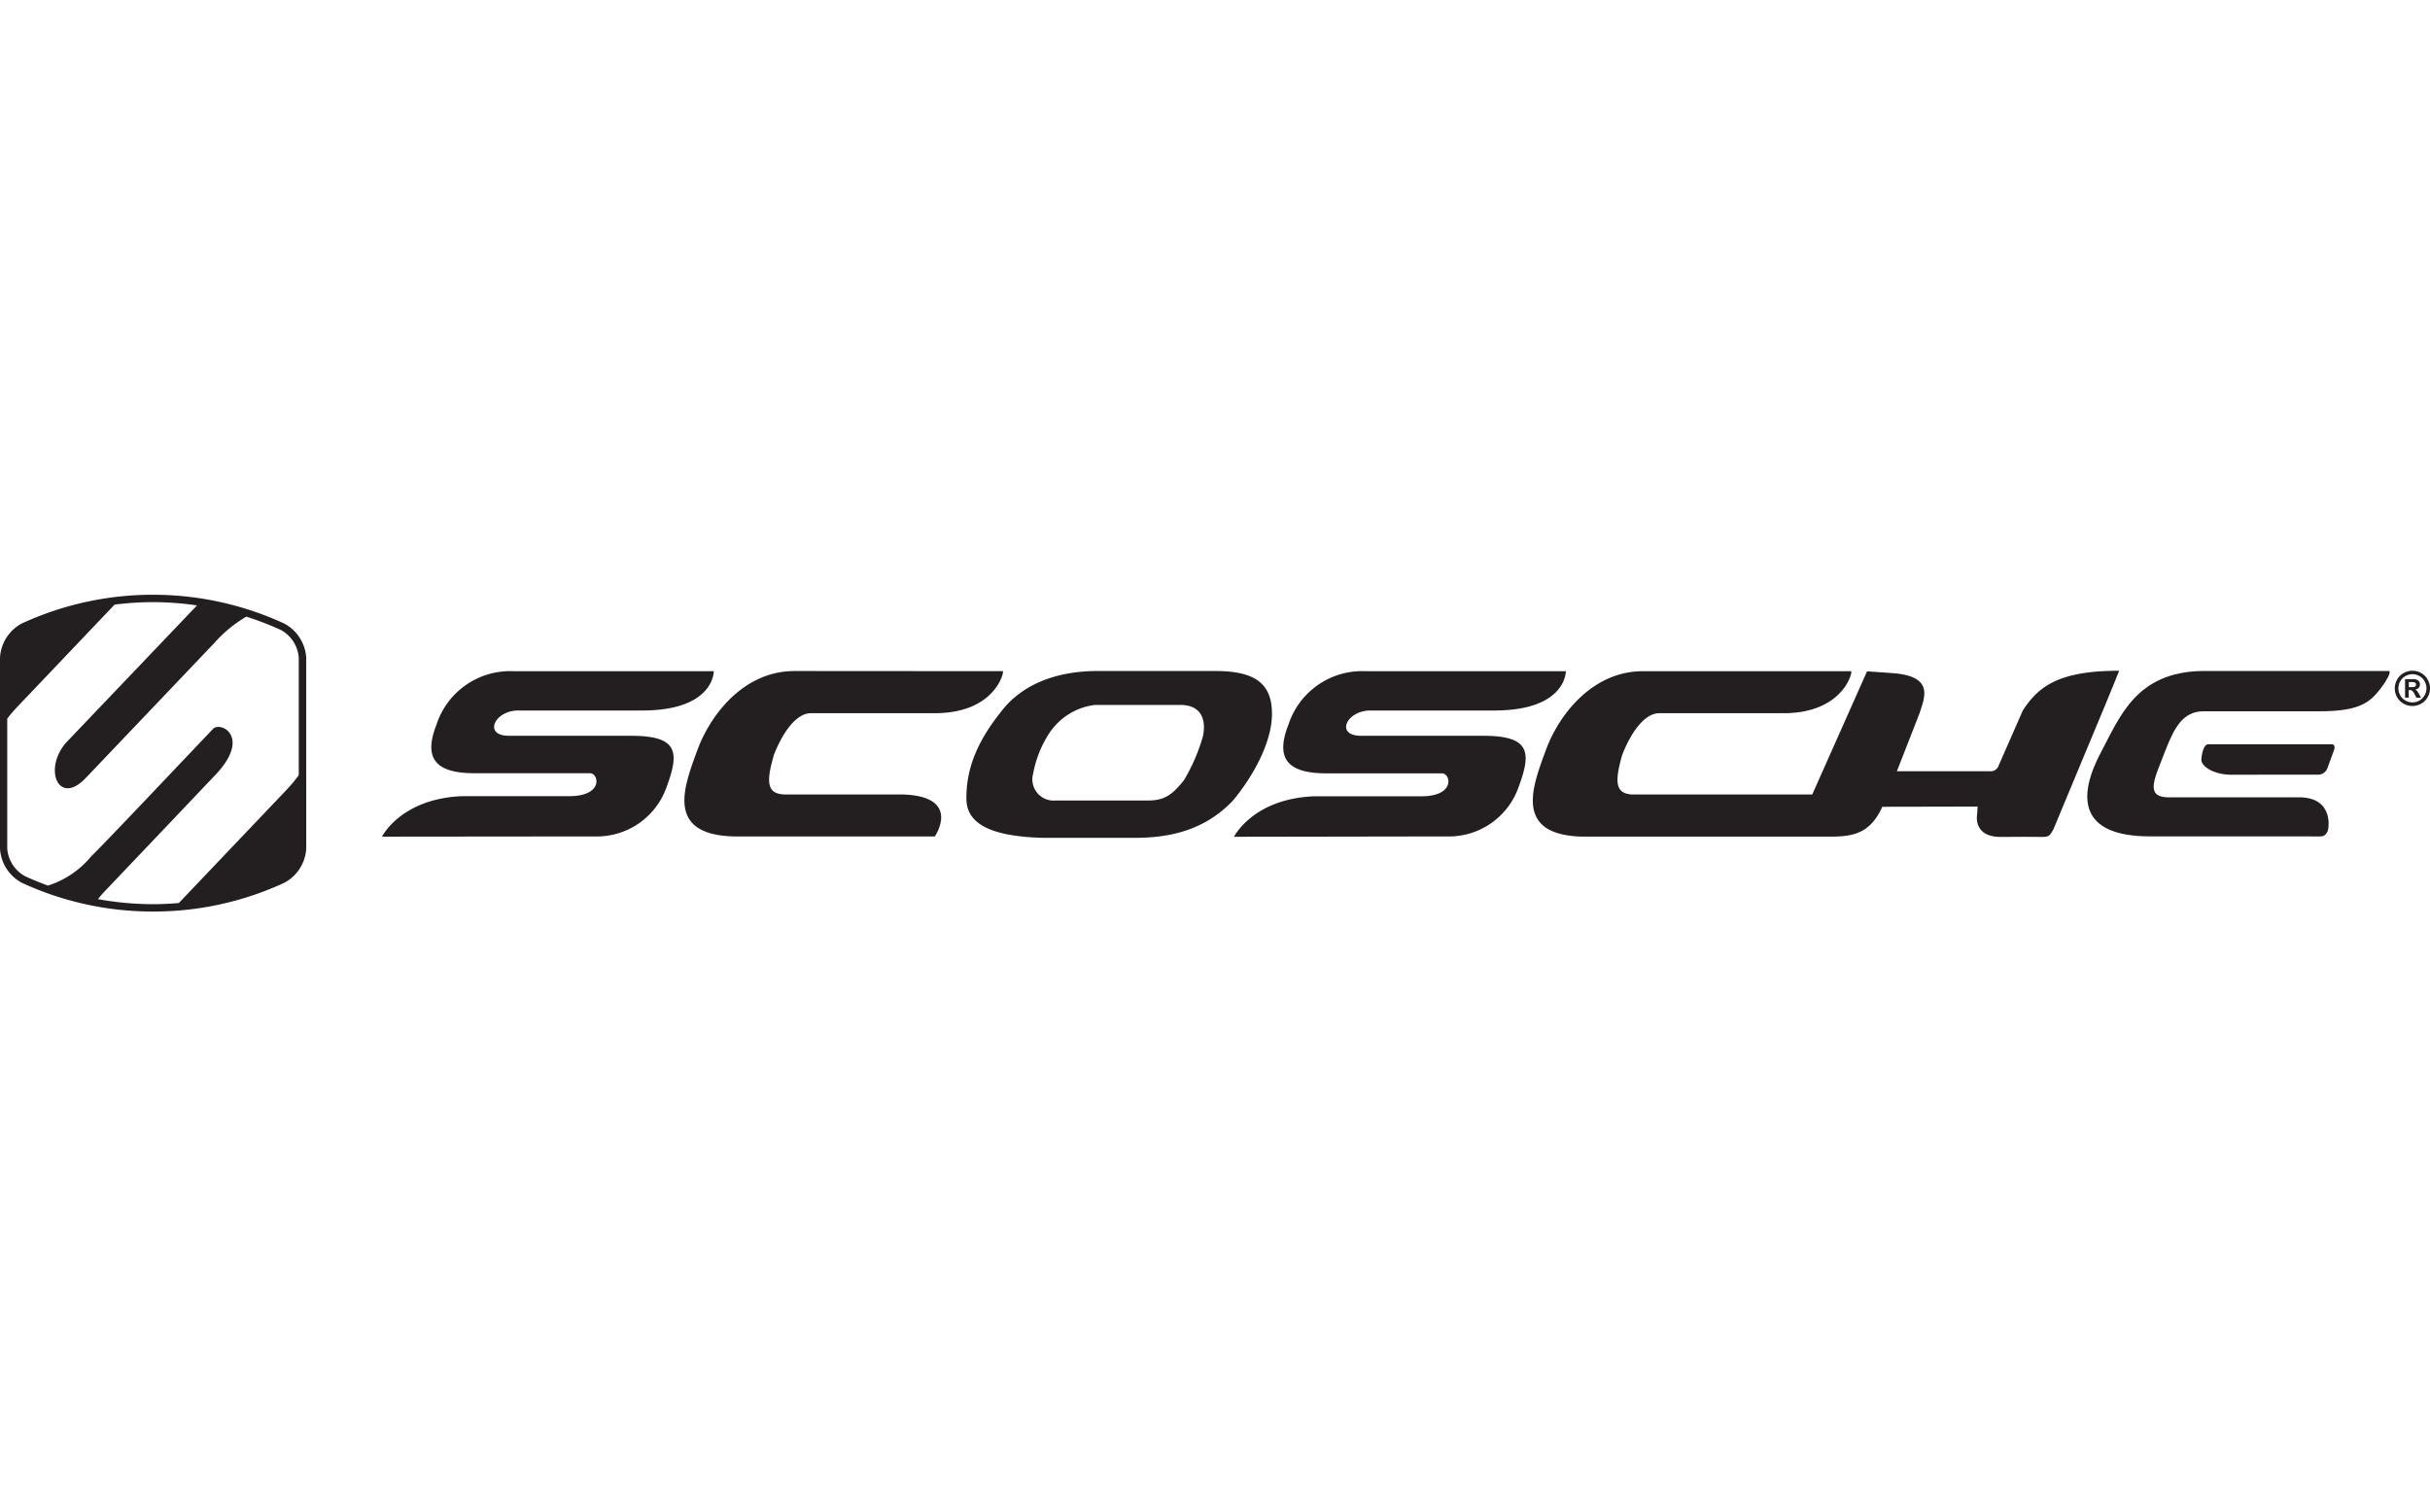 <svg xmlns="http://www.w3.org/2000/svg" xmlns:xlink="http://www.w3.org/1999/xlink" width="241" height="150" viewBox="0 0 241 150"><defs><clipPath id="b"><rect width="241" height="150"/></clipPath></defs><g id="a" clip-path="url(#b)"><g transform="translate(0 59.015)"><path d="M137.541,39.686a7.331,7.331,0,0,0,7.157-4.945c1.269-3.439,1.116-5.039-3.533-5.039H129.053c-2.544,0-1.487-2.417.8-2.508h12.48c7.1-.029,7.03-3.9,7.03-3.9h-19.89a7.681,7.681,0,0,0-7.6,5.27c-1.337,3.4-.1,4.851,3.764,4.851h11.442c.888,0,1.376,2.277-2.056,2.277H124.388c-6.071.254-7.928,4.015-7.928,4.015Z" transform="translate(-78.573 -15.723)" fill="#231f20"/><path d="M397.281,39.686a7.328,7.328,0,0,0,7.157-4.945c1.269-3.439,1.113-5.039-3.533-5.039H388.793c-2.544,0-1.487-2.417.8-2.508h12.489c7.092-.029,7.027-3.9,7.027-3.9h-19.9a7.677,7.677,0,0,0-7.6,5.27c-1.353,3.413-.1,4.864,3.764,4.864h11.442c.888,0,1.376,2.277-2.056,2.277H384.125c-6.071.254-7.925,4.015-7.925,4.015Z" transform="translate(-253.812 -15.723)" fill="#231f20"/><path d="M219.547,23.25c-4.916,0-8.293,4.187-9.636,7.876-1.253,3.452-3.253,8.341,3.579,8.533h19.991s2.71-3.966-3.162-4.164H218.48c-1.695-.1-1.718-1.282-.976-3.9.976-2.5,2.359-4.229,3.764-4.164h12.444c5.768-.1,6.682-4.122,6.507-4.167Z" transform="translate(-140.763 -15.696)" fill="#231f20"/><path d="M659.42,39.659c.752,0,.8-.82.8-.82s.54-3.061-2.908-3.061h-13.1c-2.206-.1-1.178-1.952-.2-4.519.953-2.489,1.809-3.962,3.764-4.015h11.478c4.48.026,5.3-1.087,6.506-2.743,0,0,.823-1.253.452-1.253H647.644c-6.487.13-8.1,4.555-9.945,8.006-2.411,4.522-2.186,8.4,4.841,8.4Z" transform="translate(-429.304 -15.696)" fill="#231f20"/><path d="M319.344,23.248H307.854c-4.467-.049-7.837,1.428-9.831,4.067-2.56,3.211-3.422,5.888-3.413,8.582,0,2.131,1.708,3.758,7.632,3.9h9.086c3.621,0,6.978-.836,9.688-3.663,2.043-2.443,3.9-5.823,3.9-8.634S323.483,23.248,319.344,23.248ZM307.35,26.611h8.585c3.009.1,2.108,3.208,2.108,3.208a18.236,18.236,0,0,1-1.861,4.268c-1.213,1.519-1.984,2.007-3.611,2.007h-9.132a2.105,2.105,0,0,1-2.209-2.661,10.931,10.931,0,0,1,1.409-3.712A6.363,6.363,0,0,1,307.35,26.611Z" transform="translate(-198.766 -15.694)" fill="#231f20"/><path d="M511.407,36.658c0,.075-.052.791-.052.791s-.439,2.232,2.362,2.219c1.015,0,2.219-.023,3.826,0,.9,0,.976,0,1.4-.8l5.205-12.5,1.3-3.185c-5.986,0-8,1.542-9.558,3.94L513.486,32.6a.82.82,0,0,1-.852.553H503.4l2.277-5.836c.387-1.318,1.467-3.452-2.31-3.862-.361-.039-2.928-.215-2.928-.215l-5.433,12.219H477.138c-1.7-.1-1.721-1.282-.992-3.9.976-2.5,2.359-4.229,3.764-4.164h12.444c5.768-.1,6.682-4.122,6.507-4.167H478.2c-4.912,0-8.289,4.187-9.633,7.876-1.256,3.452-3.253,8.341,3.579,8.533h24.78c2.4,0,3.9-.5,5.03-2.96Z" transform="translate(-315.272 -15.656)" fill="#231f20"/><path d="M682.577,48.6a.976.976,0,0,0,1.025-.651l.615-1.679c.273-.651-.146-.683-.146-.683H671.777c-.491,0-.677,1.181-.677,1.555,0,.651,1.256,1.467,2.96,1.467Z" transform="translate(-452.774 -30.768)" fill="#231f20"/><path d="M731.807,23.16a1.753,1.753,0,0,1,.862.228,1.627,1.627,0,0,1,.651.651,1.744,1.744,0,0,1,0,1.74,1.627,1.627,0,0,1-.651.651,1.773,1.773,0,0,1-.869.231,1.747,1.747,0,0,1-.862-.231,1.666,1.666,0,0,1-.651-.651,1.756,1.756,0,0,1-.228-.865,1.789,1.789,0,0,1,.234-.875,1.627,1.627,0,0,1,.651-.651A1.76,1.76,0,0,1,731.807,23.16Zm0,.345a1.409,1.409,0,0,0-.686.182,1.282,1.282,0,0,0-.517.511,1.455,1.455,0,0,0-.189.706,1.419,1.419,0,0,0,.185.693,1.3,1.3,0,0,0,.514.517,1.373,1.373,0,0,0,1.389,0,1.353,1.353,0,0,0,.514-.517,1.383,1.383,0,0,0,.185-.693,1.455,1.455,0,0,0-.189-.706,1.262,1.262,0,0,0-.517-.511A1.422,1.422,0,0,0,731.807,23.5Zm-.729,2.326V24h.96a.758.758,0,0,1,.28.088.449.449,0,0,1,.172.176.546.546,0,0,1,.065.264.478.478,0,0,1-.124.325.553.553,0,0,1-.361.176.429.429,0,0,1,.13.072.834.834,0,0,1,.127.14l.137.224.2.371h-.462l-.15-.3a1.3,1.3,0,0,0-.254-.381.429.429,0,0,0-.257-.078h-.1v.755Zm.377-1.044h.146a1.854,1.854,0,0,0,.4-.023.254.254,0,0,0,.124-.091.261.261,0,0,0,.042-.14.222.222,0,0,0-.042-.137.27.27,0,0,0-.124-.088,1.829,1.829,0,0,0-.4-.026h-.146Z" transform="translate(-492.552 -15.635)" fill="#231f20"/><path d="M28.18,2.84a31.088,31.088,0,0,0-26.026,0A4.109,4.109,0,0,0,0,6.227V25.174a4.109,4.109,0,0,0,2.17,3.39,30.886,30.886,0,0,0,13.013,2.85A30.847,30.847,0,0,0,28.2,28.56a4.112,4.112,0,0,0,2.17-3.387V6.227A4.128,4.128,0,0,0,28.18,2.84ZM.719,25.174v-12.9a15.6,15.6,0,0,1,1.038-1.21l9.61-10.1a30.828,30.828,0,0,1,3.81-.244,30.372,30.372,0,0,1,4.363.325L6.562,14.649c-2.307,2.632-.752,6.344,1.929,3.53l12.75-13.39A13,13,0,0,1,24.429,2.16a30.831,30.831,0,0,1,3.445,1.331,3.435,3.435,0,0,1,1.757,2.736V17.883A13.039,13.039,0,0,1,28.456,19.3L17.734,30.571c-.849.068-1.7.114-2.557.114a30.861,30.861,0,0,1-5.469-.5c.156-.192.309-.381.478-.566l11.185-11.77c3.579-3.774.5-5.339-.241-4.555C18.062,16.513,10.085,24.962,9.067,25.912A9.149,9.149,0,0,1,4.756,28.84c-.768-.283-1.529-.586-2.277-.934a3.413,3.413,0,0,1-1.76-2.733Z" fill="#231f20"/></g></g></svg>